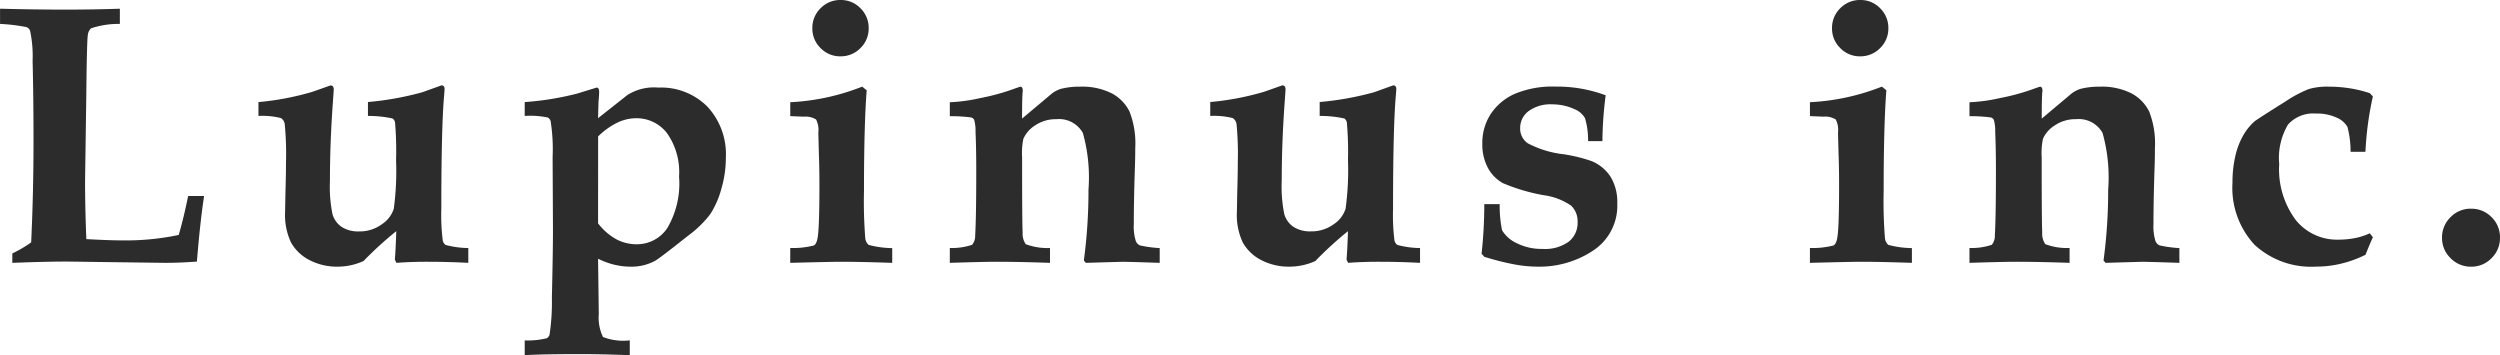 <svg xmlns="http://www.w3.org/2000/svg" width="161.728" height="22.98" viewBox="0 0 161.728 22.98">
  <path id="パス_86" data-name="パス 86" d="M1.594.082V-.527a7.9,7.9,0,0,0,1.219-.715q.152-3.176.152-6.621,0-2.707-.059-5.109a7.938,7.938,0,0,0-.164-1.969.409.409,0,0,0-.24-.229A11.613,11.613,0,0,0,.8-15.375v-.984q2.262.059,4.2.059,1.875,0,3.551-.059v.984a5.639,5.639,0,0,0-1.854.281.659.659,0,0,0-.216.428q-.064.322-.1,3.791L6.3-5.168q0,1.605.082,3.715,1.529.082,2.265.082a16.629,16.629,0,0,0,3.712-.352q.311-1.057.609-2.52H14Q13.74-2.533,13.535,0q-1.112.082-2.049.082L7.248.027,5.352,0Q4.041-.012,1.594.082Zm15.923-9.5v-.9a17.858,17.858,0,0,0,3.5-.668l1.16-.41q.211,0,.211.27l-.047.692q-.2,2.7-.2,5.21a8.928,8.928,0,0,0,.164,2.153,1.5,1.5,0,0,0,.592.827,1.987,1.987,0,0,0,1.143.293A2.408,2.408,0,0,0,25.5-2.415a1.886,1.886,0,0,0,.773-1.009,18.441,18.441,0,0,0,.146-3.146A21.507,21.507,0,0,0,26.353-9a.4.4,0,0,0-.164-.258A7.292,7.292,0,0,0,24.6-9.422v-.9a19.555,19.555,0,0,0,3.519-.633l1.239-.445q.2,0,.2.247l-.022.317q-.189,2.044-.189,7.411a13.226,13.226,0,0,0,.093,2.067.475.475,0,0,0,.186.282,5.988,5.988,0,0,0,1.467.2V.082q-1.341-.07-2.659-.07-1.073,0-1.994.07l-.1-.211q.052-.586.094-1.84A23.138,23.138,0,0,0,24.314-.035a4.078,4.078,0,0,1-1.641.363A3.861,3.861,0,0,1,20.8-.106a2.845,2.845,0,0,1-1.178-1.132A4.156,4.156,0,0,1,19.24-3.2l.023-1.279q.035-1.185.035-1.924a20.28,20.28,0,0,0-.082-2.5.552.552,0,0,0-.246-.381A4.956,4.956,0,0,0,17.517-9.422Zm17.224,0v-.9a19.01,19.01,0,0,0,3.4-.552l1.251-.386q.164,0,.164.273,0,.228-.04.637l-.03,1.07,1.9-1.5a3.213,3.213,0,0,1,1.992-.48,4.234,4.234,0,0,1,3.176,1.226,4.527,4.527,0,0,1,1.2,3.3,7.191,7.191,0,0,1-.3,2.053,5.749,5.749,0,0,1-.709,1.607,6.858,6.858,0,0,1-1.441,1.4Q43.53-.258,43.191-.059a3.15,3.15,0,0,1-1.605.387A4.461,4.461,0,0,1,40.53.2a5,5,0,0,1-1.043-.384l.047,3.563a2.911,2.911,0,0,0,.27,1.5,3.621,3.621,0,0,0,1.734.216v.961q-1.816-.07-3.164-.07-2.578,0-3.633.07V5.1a5.2,5.2,0,0,0,1.43-.141.427.427,0,0,0,.176-.223,14.193,14.193,0,0,0,.152-2.4q.07-2.977.07-4.43L36.546-6.75a11.787,11.787,0,0,0-.129-2.344.427.427,0,0,0-.176-.223A5.493,5.493,0,0,0,34.741-9.422Zm4.746,6.945a3.818,3.818,0,0,0,1.148,1.011,2.756,2.756,0,0,0,1.348.341,2.357,2.357,0,0,0,1.975-1.034A5.678,5.678,0,0,0,44.726-5.5a4.353,4.353,0,0,0-.785-2.815,2.478,2.478,0,0,0-2-.958,2.822,2.822,0,0,0-1.225.294,4.722,4.722,0,0,0-1.225.881ZM55.177-16.922a1.749,1.749,0,0,1,1.283.533,1.763,1.763,0,0,1,.533,1.295,1.749,1.749,0,0,1-.533,1.283,1.763,1.763,0,0,1-1.295.533,1.749,1.749,0,0,1-1.283-.533,1.749,1.749,0,0,1-.533-1.283,1.763,1.763,0,0,1,.533-1.295A1.763,1.763,0,0,1,55.177-16.922Zm-3.258,17V-.879a5.464,5.464,0,0,0,1.529-.164q.205-.117.264-.657.094-.739.094-3.262,0-1.091-.035-2.018l-.035-1.373a1.456,1.456,0,0,0-.146-.839,1.283,1.283,0,0,0-.791-.182l-.879-.035v-.9a14.536,14.536,0,0,0,4.652-1.008l.293.235q-.176,2.243-.176,6.53a29.765,29.765,0,0,0,.081,3,.678.678,0,0,0,.215.47,6.112,6.112,0,0,0,1.531.211V.082Q56.4.012,55.247.012,54.628.012,51.919.082Zm10.322,0V-.879a4.159,4.159,0,0,0,1.441-.205.88.88,0,0,0,.2-.6q.07-1.185.07-4.178,0-1.479-.047-2.547a2.451,2.451,0,0,0-.093-.774.352.352,0,0,0-.186-.141,10.237,10.237,0,0,0-1.385-.082v-.9a11.154,11.154,0,0,0,1.98-.273,14.077,14.077,0,0,0,2.261-.628l.317-.107q.164,0,.164.27l-.012.105q-.035.328-.035,1.688l1.813-1.523a1.884,1.884,0,0,1,.7-.4,4.812,4.812,0,0,1,1.252-.141,4.234,4.234,0,0,1,2.03.429,2.654,2.654,0,0,1,1.158,1.186,5.664,5.664,0,0,1,.369,2.355q0,.7-.035,1.633-.059,1.9-.059,3.289a3.158,3.158,0,0,0,.129,1.092.507.507,0,0,0,.264.282,7.81,7.81,0,0,0,1.283.176V.082L74.381.035,73.455.012l-2.414.07L70.912-.07a33.763,33.763,0,0,0,.3-4.576,10.624,10.624,0,0,0-.363-3.673,1.758,1.758,0,0,0-1.711-.892,2.37,2.37,0,0,0-1.383.405A1.96,1.96,0,0,0,67-7.942a4.575,4.575,0,0,0-.082,1.187q0,4.254.035,4.871a1.193,1.193,0,0,0,.2.758,3.959,3.959,0,0,0,1.57.247V.082q-2.039-.07-3.445-.07Q64.444.012,62.241.082Zm16.849-9.5v-.9a17.858,17.858,0,0,0,3.5-.668l1.16-.41q.211,0,.211.27l-.047.692q-.2,2.7-.2,5.21a8.928,8.928,0,0,0,.164,2.153,1.5,1.5,0,0,0,.592.827,1.987,1.987,0,0,0,1.143.293,2.408,2.408,0,0,0,1.459-.458,1.886,1.886,0,0,0,.773-1.009A18.441,18.441,0,0,0,88-6.57,21.507,21.507,0,0,0,87.926-9a.4.4,0,0,0-.164-.258,7.292,7.292,0,0,0-1.594-.164v-.9a19.555,19.555,0,0,0,3.519-.633l1.239-.445q.2,0,.2.247l-.022.317q-.189,2.044-.189,7.411a13.226,13.226,0,0,0,.093,2.067.475.475,0,0,0,.186.282,5.988,5.988,0,0,0,1.467.2V.082Q91.319.012,90,.012q-1.073,0-1.994.07l-.1-.211q.052-.586.094-1.84A23.138,23.138,0,0,0,85.887-.035a4.078,4.078,0,0,1-1.641.363,3.861,3.861,0,0,1-1.875-.434,2.845,2.845,0,0,1-1.178-1.132A4.156,4.156,0,0,1,80.813-3.2l.023-1.279q.035-1.185.035-1.924a20.28,20.28,0,0,0-.082-2.5.552.552,0,0,0-.246-.381A4.956,4.956,0,0,0,79.09-9.422ZM97.814-3.715a7.874,7.874,0,0,0,.152,1.688,2.162,2.162,0,0,0,.965.844,3.548,3.548,0,0,0,1.643.363,2.63,2.63,0,0,0,1.713-.473,1.55,1.55,0,0,0,.567-1.253,1.4,1.4,0,0,0-.41-1.064,4.024,4.024,0,0,0-1.758-.68,12.214,12.214,0,0,1-2.654-.779,2.438,2.438,0,0,1-.979-.99,3.2,3.2,0,0,1-.363-1.57,3.439,3.439,0,0,1,.538-1.91,3.621,3.621,0,0,1,1.55-1.307,6.356,6.356,0,0,1,2.674-.475,9.016,9.016,0,0,1,3.218.563,24.5,24.5,0,0,0-.211,2.965h-.926a5.1,5.1,0,0,0-.2-1.488,1.379,1.379,0,0,0-.668-.574,3.4,3.4,0,0,0-1.453-.316,2.383,2.383,0,0,0-1.529.438,1.358,1.358,0,0,0-.545,1.1,1.154,1.154,0,0,0,.492.981,6.571,6.571,0,0,0,2.344.712,10.4,10.4,0,0,1,1.77.434,2.679,2.679,0,0,1,1.248,1.027,3.137,3.137,0,0,1,.428,1.708,3.467,3.467,0,0,1-1.533,3.04A6.275,6.275,0,0,1,100.235.328,8.4,8.4,0,0,1,98.679.166,16.991,16.991,0,0,1,96.818-.31l-.176-.2a29.5,29.5,0,0,0,.176-3.208Zm23.327-13.207a1.749,1.749,0,0,1,1.283.533,1.763,1.763,0,0,1,.533,1.295,1.749,1.749,0,0,1-.533,1.283,1.763,1.763,0,0,1-1.295.533,1.749,1.749,0,0,1-1.283-.533,1.749,1.749,0,0,1-.533-1.283,1.763,1.763,0,0,1,.533-1.295A1.763,1.763,0,0,1,121.141-16.922Zm-3.258,17V-.879a5.464,5.464,0,0,0,1.529-.164q.205-.117.264-.657.094-.739.094-3.262,0-1.091-.035-2.018L119.7-8.354a1.456,1.456,0,0,0-.146-.839,1.283,1.283,0,0,0-.791-.182l-.879-.035v-.9a14.536,14.536,0,0,0,4.652-1.008l.293.235q-.176,2.243-.176,6.53a29.765,29.765,0,0,0,.081,3,.678.678,0,0,0,.215.47,6.112,6.112,0,0,0,1.531.211V.082q-2.114-.07-3.27-.07Q120.593.012,117.884.082Zm10.322,0V-.879a4.159,4.159,0,0,0,1.441-.205.88.88,0,0,0,.2-.6q.07-1.185.07-4.178,0-1.479-.047-2.547a2.451,2.451,0,0,0-.093-.774.352.352,0,0,0-.186-.141,10.237,10.237,0,0,0-1.385-.082v-.9a11.154,11.154,0,0,0,1.98-.273,14.077,14.077,0,0,0,2.261-.628l.317-.107q.164,0,.164.27l-.012.105q-.035.328-.035,1.688l1.813-1.523a1.884,1.884,0,0,1,.7-.4,4.812,4.812,0,0,1,1.252-.141,4.234,4.234,0,0,1,2.03.429,2.654,2.654,0,0,1,1.158,1.186,5.664,5.664,0,0,1,.369,2.355q0,.7-.035,1.633-.059,1.9-.059,3.289a3.158,3.158,0,0,0,.129,1.092.507.507,0,0,0,.264.282,7.81,7.81,0,0,0,1.283.176V.082L140.346.035,139.42.012l-2.414.07-.129-.153a33.763,33.763,0,0,0,.3-4.576,10.624,10.624,0,0,0-.363-3.673,1.758,1.758,0,0,0-1.711-.892,2.37,2.37,0,0,0-1.383.405,1.96,1.96,0,0,0-.762.864,4.575,4.575,0,0,0-.082,1.187q0,4.254.035,4.871a1.193,1.193,0,0,0,.2.758,3.959,3.959,0,0,0,1.57.247V.082q-2.039-.07-3.445-.07Q130.409.012,128.205.082ZM153.82-7.1h-.961a6.307,6.307,0,0,0-.2-1.605,1.419,1.419,0,0,0-.687-.6,2.976,2.976,0,0,0-1.345-.27,2.188,2.188,0,0,0-1.815.711,4.228,4.228,0,0,0-.57,2.556,5.481,5.481,0,0,0,1.067,3.614,3.414,3.414,0,0,0,2.743,1.275,5.519,5.519,0,0,0,1.119-.106,4.132,4.132,0,0,0,.932-.306l.2.259q-.256.559-.477,1.13a7.422,7.422,0,0,1-1.577.576,6.957,6.957,0,0,1-1.624.192,5.4,5.4,0,0,1-3.98-1.414A5.41,5.41,0,0,1,145.219-5.1a7.465,7.465,0,0,1,.188-1.742,4.811,4.811,0,0,1,.51-1.326,3.616,3.616,0,0,1,.709-.886q.234-.188,2.016-1.3a7.972,7.972,0,0,1,1.518-.809,4.284,4.284,0,0,1,1.271-.153,8.779,8.779,0,0,1,1.371.105,8.1,8.1,0,0,1,1.3.316l.2.211A20.664,20.664,0,0,0,153.82-7.1Zm6.836,3.68a1.8,1.8,0,0,1,1.322.545,1.807,1.807,0,0,1,.547,1.33,1.812,1.812,0,0,1-.547,1.324,1.8,1.8,0,0,1-1.322.551,1.814,1.814,0,0,1-1.328-.551,1.8,1.8,0,0,1-.553-1.324,1.812,1.812,0,0,1,.547-1.324A1.808,1.808,0,0,1,160.656-3.422Z" transform="translate(-0.797 16.922)" fill="#2c2c2c"/>
</svg>
